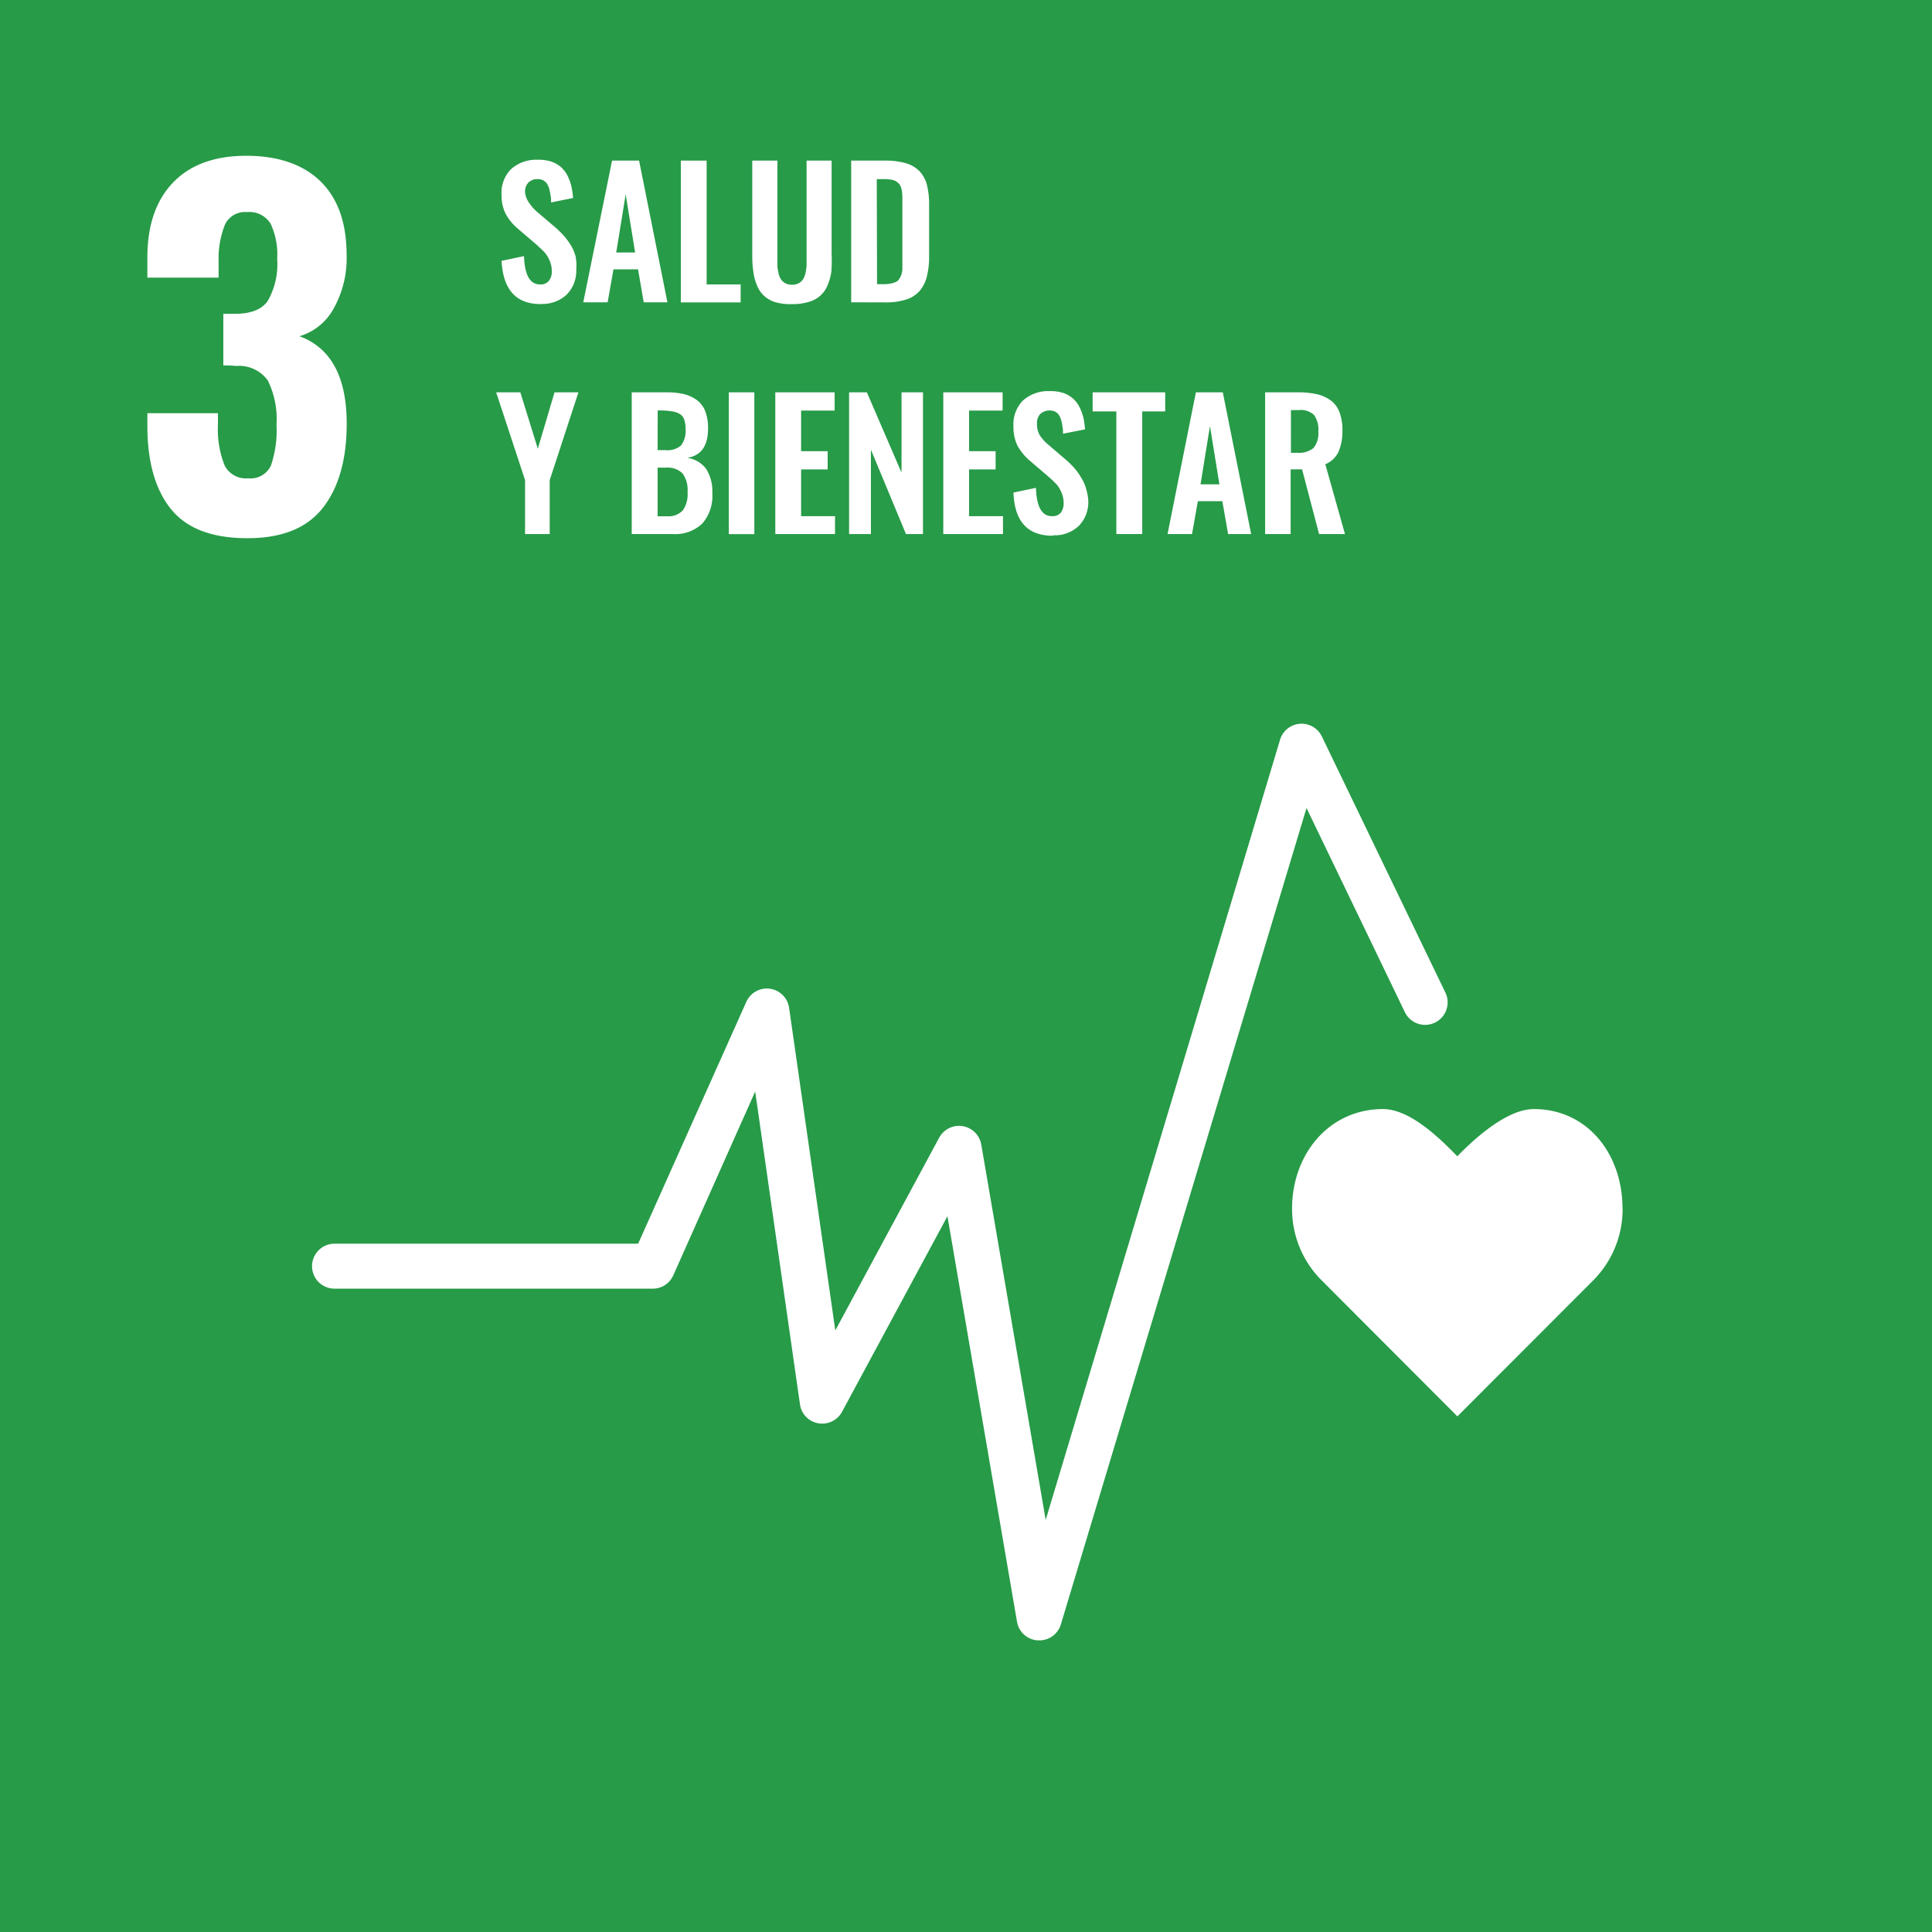 <?xml version="1.0" encoding="UTF-8"?>
<svg xmlns="http://www.w3.org/2000/svg" id="Capa_1" data-name="Capa 1" viewBox="0 0 204.51 204.51">
  <defs>
    <style>.cls-1{fill:#279b48;}.cls-2{fill:#fff;}</style>
  </defs>
  <rect class="cls-1" x="-0.72" y="-0.54" width="205.95" height="205.6"></rect>
  <path class="cls-2" d="M18.08,53.87c-1.65-2.07-2.48-5-2.48-8.78V43.74h7.47V45a10.21,10.21,0,0,0,.73,4.32,2.53,2.53,0,0,0,2.47,1.31,2.37,2.37,0,0,0,2.4-1.33,11.41,11.41,0,0,0,.6-4.34,9.24,9.24,0,0,0-.92-4.68A3.73,3.73,0,0,0,25,38.74a9.35,9.35,0,0,0-1.36-.05V33.22h1.21c1.68,0,2.85-.45,3.49-1.36a7.84,7.84,0,0,0,1-4.46,7.63,7.63,0,0,0-.7-3.73,2.64,2.64,0,0,0-2.49-1.22,2.35,2.35,0,0,0-2.33,1.31,9.67,9.67,0,0,0-.68,3.88v1.75H15.6V27.25c0-3.42.92-6.07,2.74-7.95s4.41-2.81,7.74-2.81,6,.9,7.85,2.71,2.76,4.42,2.76,7.81a10.85,10.85,0,0,1-1.4,5.7,6.06,6.06,0,0,1-3.59,2.88q5,1.84,5,9.26,0,5.67-2.52,8.9t-8,3.22q-5.62,0-8.09-3.1"></path>
  <path class="cls-2" d="M57.26,32.19c-2.65,0-4-1.53-4.17-4.58l2.38-.5c.06,2,.63,3,1.7,3a1.12,1.12,0,0,0,.93-.38,1.55,1.55,0,0,0,.31-1,2.88,2.88,0,0,0-.23-1.15,3.43,3.43,0,0,0-.52-.85c-.2-.22-.49-.49-.85-.82l-2-1.71a5.41,5.41,0,0,1-1.29-1.58,4.32,4.32,0,0,1-.43-2,3.56,3.56,0,0,1,1-2.71,4,4,0,0,1,2.82-1,4.41,4.41,0,0,1,1.46.2,3.12,3.12,0,0,1,1,.57,3.08,3.08,0,0,1,.69.89,5.13,5.13,0,0,1,.41,1.11,8,8,0,0,1,.19,1.28l-2.33.47c0-.3,0-.57-.06-.79a5.87,5.87,0,0,0-.14-.68,2.09,2.09,0,0,0-.26-.56,1.23,1.23,0,0,0-.43-.34,1.35,1.35,0,0,0-.62-.1,1.3,1.3,0,0,0-.93.41,1.44,1.44,0,0,0-.31,1A2.26,2.26,0,0,0,56,21.46a4.81,4.81,0,0,0,.89,1l2,1.7a11.36,11.36,0,0,1,.85.86,7.28,7.28,0,0,1,.69.95,4.28,4.28,0,0,1,.5,1.18A5,5,0,0,1,61,28.51a3.59,3.59,0,0,1-1,2.66,3.71,3.71,0,0,1-2.72,1"></path>
  <path class="cls-2" d="M61.74,32l3.05-15h2.86l3,15H68.14l-.6-3.49h-2.6L64.32,32Zm3.49-5.27h2l-1-6.16Z"></path>
  <polygon class="cls-2" points="72.07 32.01 72.07 17 74.8 17 74.8 30.11 78.4 30.11 78.4 32.01 72.07 32.01"></polygon>
  <path class="cls-2" d="M83.86,32.19A5.63,5.63,0,0,1,82.12,32a3.06,3.06,0,0,1-1.21-.66,2.92,2.92,0,0,1-.76-1.09,5.46,5.46,0,0,1-.4-1.44A11.73,11.73,0,0,1,79.63,27V17h2.66V27.25c0,.35,0,.65,0,.9a5.8,5.8,0,0,0,.12.77,1.87,1.87,0,0,0,.26.65,1.32,1.32,0,0,0,.46.41,1.43,1.43,0,0,0,.71.16,1.41,1.41,0,0,0,.71-.16,1.2,1.2,0,0,0,.45-.41,2.09,2.09,0,0,0,.26-.65,5.8,5.8,0,0,0,.12-.77c0-.25,0-.55,0-.9V17h2.65V27A13.3,13.3,0,0,1,88,28.76a5.86,5.86,0,0,1-.4,1.44,2.92,2.92,0,0,1-.76,1.09,3,3,0,0,1-1.21.66,5.6,5.6,0,0,1-1.73.24"></path>
  <path class="cls-2" d="M90.1,32V17h3.5a8.16,8.16,0,0,1,2.27.27,3.34,3.34,0,0,1,1.47.86,3.29,3.29,0,0,1,.78,1.45,8.36,8.36,0,0,1,.23,2.1v5.41a8.48,8.48,0,0,1-.24,2.18,3.69,3.69,0,0,1-.77,1.53,3.15,3.15,0,0,1-1.43.91,7,7,0,0,1-2.2.3Zm2.74-1.92h.78a3.63,3.63,0,0,0,.71-.07,3.17,3.17,0,0,0,.52-.17.92.92,0,0,0,.35-.33,2.74,2.74,0,0,0,.21-.42,2.48,2.48,0,0,0,.11-.57c0-.26,0-.48,0-.66s0-.45,0-.8V21.58c0-.35,0-.64,0-.86a5.16,5.16,0,0,0-.08-.66,1.64,1.64,0,0,0-.2-.51,1.59,1.59,0,0,0-.35-.33,1.29,1.29,0,0,0-.54-.2,4.46,4.46,0,0,0-.79-.06h-.75Z"></path>
  <polygon class="cls-2" points="55.58 56.53 55.58 50.82 52.52 41.53 55.08 41.53 56.93 47.5 58.7 41.53 61.23 41.53 58.19 50.82 58.19 56.53 55.58 56.53"></polygon>
  <path class="cls-2" d="M66.87,56.53v-15h3.68a8,8,0,0,1,1.81.18,3.94,3.94,0,0,1,1.38.62,2.68,2.68,0,0,1,.91,1.19,5,5,0,0,1,.3,1.83c0,1.86-.74,2.89-2.21,3.11a3.06,3.06,0,0,1,2,1.16,4.38,4.38,0,0,1,.66,2.56,4.44,4.44,0,0,1-1.07,3.25,4.16,4.16,0,0,1-3.14,1.1Zm2.74-8.88h.85a2.14,2.14,0,0,0,1.65-.52,2.59,2.59,0,0,0,.46-1.74,3,3,0,0,0-.15-1,1.12,1.12,0,0,0-.5-.59,2.3,2.3,0,0,0-.79-.26A8.47,8.47,0,0,0,70,43.45h-.38Zm0,7h1A2.08,2.08,0,0,0,72.3,54a3,3,0,0,0,.48-1.89,3,3,0,0,0-.53-2,2.29,2.29,0,0,0-1.78-.61h-.86Z"></path>
  <rect class="cls-2" x="77.15" y="41.53" width="2.7" height="15.01"></rect>
  <polygon class="cls-2" points="82.07 56.53 82.07 41.53 88.35 41.53 88.35 43.46 84.8 43.46 84.8 47.76 87.61 47.76 87.61 49.69 84.8 49.69 84.8 54.64 88.39 54.64 88.39 56.53 82.07 56.53"></polygon>
  <polygon class="cls-2" points="89.88 56.53 89.88 41.53 91.76 41.53 95.43 50.03 95.43 41.53 97.7 41.53 97.7 56.53 95.9 56.53 92.19 47.6 92.19 56.53 89.88 56.53"></polygon>
  <polygon class="cls-2" points="99.85 56.53 99.85 41.53 106.13 41.53 106.13 43.46 102.58 43.46 102.58 47.76 105.39 47.76 105.39 49.69 102.58 49.69 102.58 54.64 106.17 54.64 106.17 56.53 99.85 56.53"></polygon>
  <path class="cls-2" d="M111.44,56.71q-4,0-4.16-4.57l2.38-.5c.06,2,.62,3,1.7,3a1.13,1.13,0,0,0,.93-.37,1.64,1.64,0,0,0,.3-1,2.8,2.8,0,0,0-.23-1.14,3.22,3.22,0,0,0-.52-.86c-.2-.21-.48-.49-.85-.81l-2-1.71a5.72,5.72,0,0,1-1.29-1.58,4.5,4.5,0,0,1-.42-2.06,3.57,3.57,0,0,1,1-2.71,4,4,0,0,1,2.82-1,4.37,4.37,0,0,1,1.46.2,3,3,0,0,1,1,.57,2.91,2.91,0,0,1,.69.89,5.16,5.16,0,0,1,.42,1.11,7.74,7.74,0,0,1,.18,1.28l-2.33.46c0-.3,0-.56-.06-.79a4.57,4.57,0,0,0-.14-.68,1.76,1.76,0,0,0-.26-.55,1.09,1.09,0,0,0-.42-.34,1.47,1.47,0,0,0-1.55.3,1.41,1.41,0,0,0-.32,1,2.29,2.29,0,0,0,.28,1.2,4.55,4.55,0,0,0,.89,1l2,1.71a9.77,9.77,0,0,1,.85.86,6.66,6.66,0,0,1,.69,1,4.09,4.09,0,0,1,.5,1.17A5.07,5.07,0,0,1,115.2,53a3.58,3.58,0,0,1-1,2.66,3.67,3.67,0,0,1-2.72,1"></path>
  <polygon class="cls-2" points="118.17 56.53 118.17 43.55 115.66 43.55 115.66 41.53 123.34 41.53 123.34 43.55 120.91 43.55 120.91 56.53 118.17 56.53"></polygon>
  <path class="cls-2" d="M123.59,56.53l3-15h2.85l3,15H130l-.61-3.48h-2.59l-.62,3.48Zm3.49-5.26h2l-1-6.17Z"></path>
  <path class="cls-2" d="M133.92,56.53v-15h3.44a9.15,9.15,0,0,1,2,.19,4.07,4.07,0,0,1,1.48.65,2.73,2.73,0,0,1,.94,1.24,5.17,5.17,0,0,1,.32,1.92,5.48,5.48,0,0,1-.42,2.31,2.64,2.64,0,0,1-1.39,1.3l2.08,7.39h-2.74l-1.8-6.85h-1.21v6.85Zm2.73-8.6h.66a2.42,2.42,0,0,0,1.73-.51,2.45,2.45,0,0,0,.51-1.76,2.64,2.64,0,0,0-.45-1.73,2.05,2.05,0,0,0-1.63-.52h-.82Z"></path>
  <path class="cls-2" d="M171.75,127.94c0-5.82-3.74-10.54-9.39-10.54-2.83,0-6.25,3.09-8.1,5-1.85-1.91-5-5-7.87-5-5.66,0-9.62,4.72-9.62,10.55a10.68,10.68,0,0,0,3,7.45l14.5,14.53,14.49-14.51h0a10.67,10.67,0,0,0,3-7.46"></path>
  <path class="cls-2" d="M110,173.64h-.14a2.37,2.37,0,0,1-2.21-2l-7.36-42.9L89.13,149.45a2.39,2.39,0,0,1-2.51,1.21,2.37,2.37,0,0,1-1.94-2l-4.74-33.12L71.27,135a2.37,2.37,0,0,1-2.17,1.41H35.41a2.38,2.38,0,0,1,0-4.76H67.55L79,106.05a2.38,2.38,0,0,1,4.53.64l4.89,34.14,11-20.41a2.39,2.39,0,0,1,4.45.73l6.82,39.74L135.5,78.3a2.38,2.38,0,0,1,4.42-.35L153,105.07a2.38,2.38,0,0,1-4.29,2.07L138.3,85.53l-26,86.41a2.37,2.37,0,0,1-2.28,1.7"></path>
</svg>
